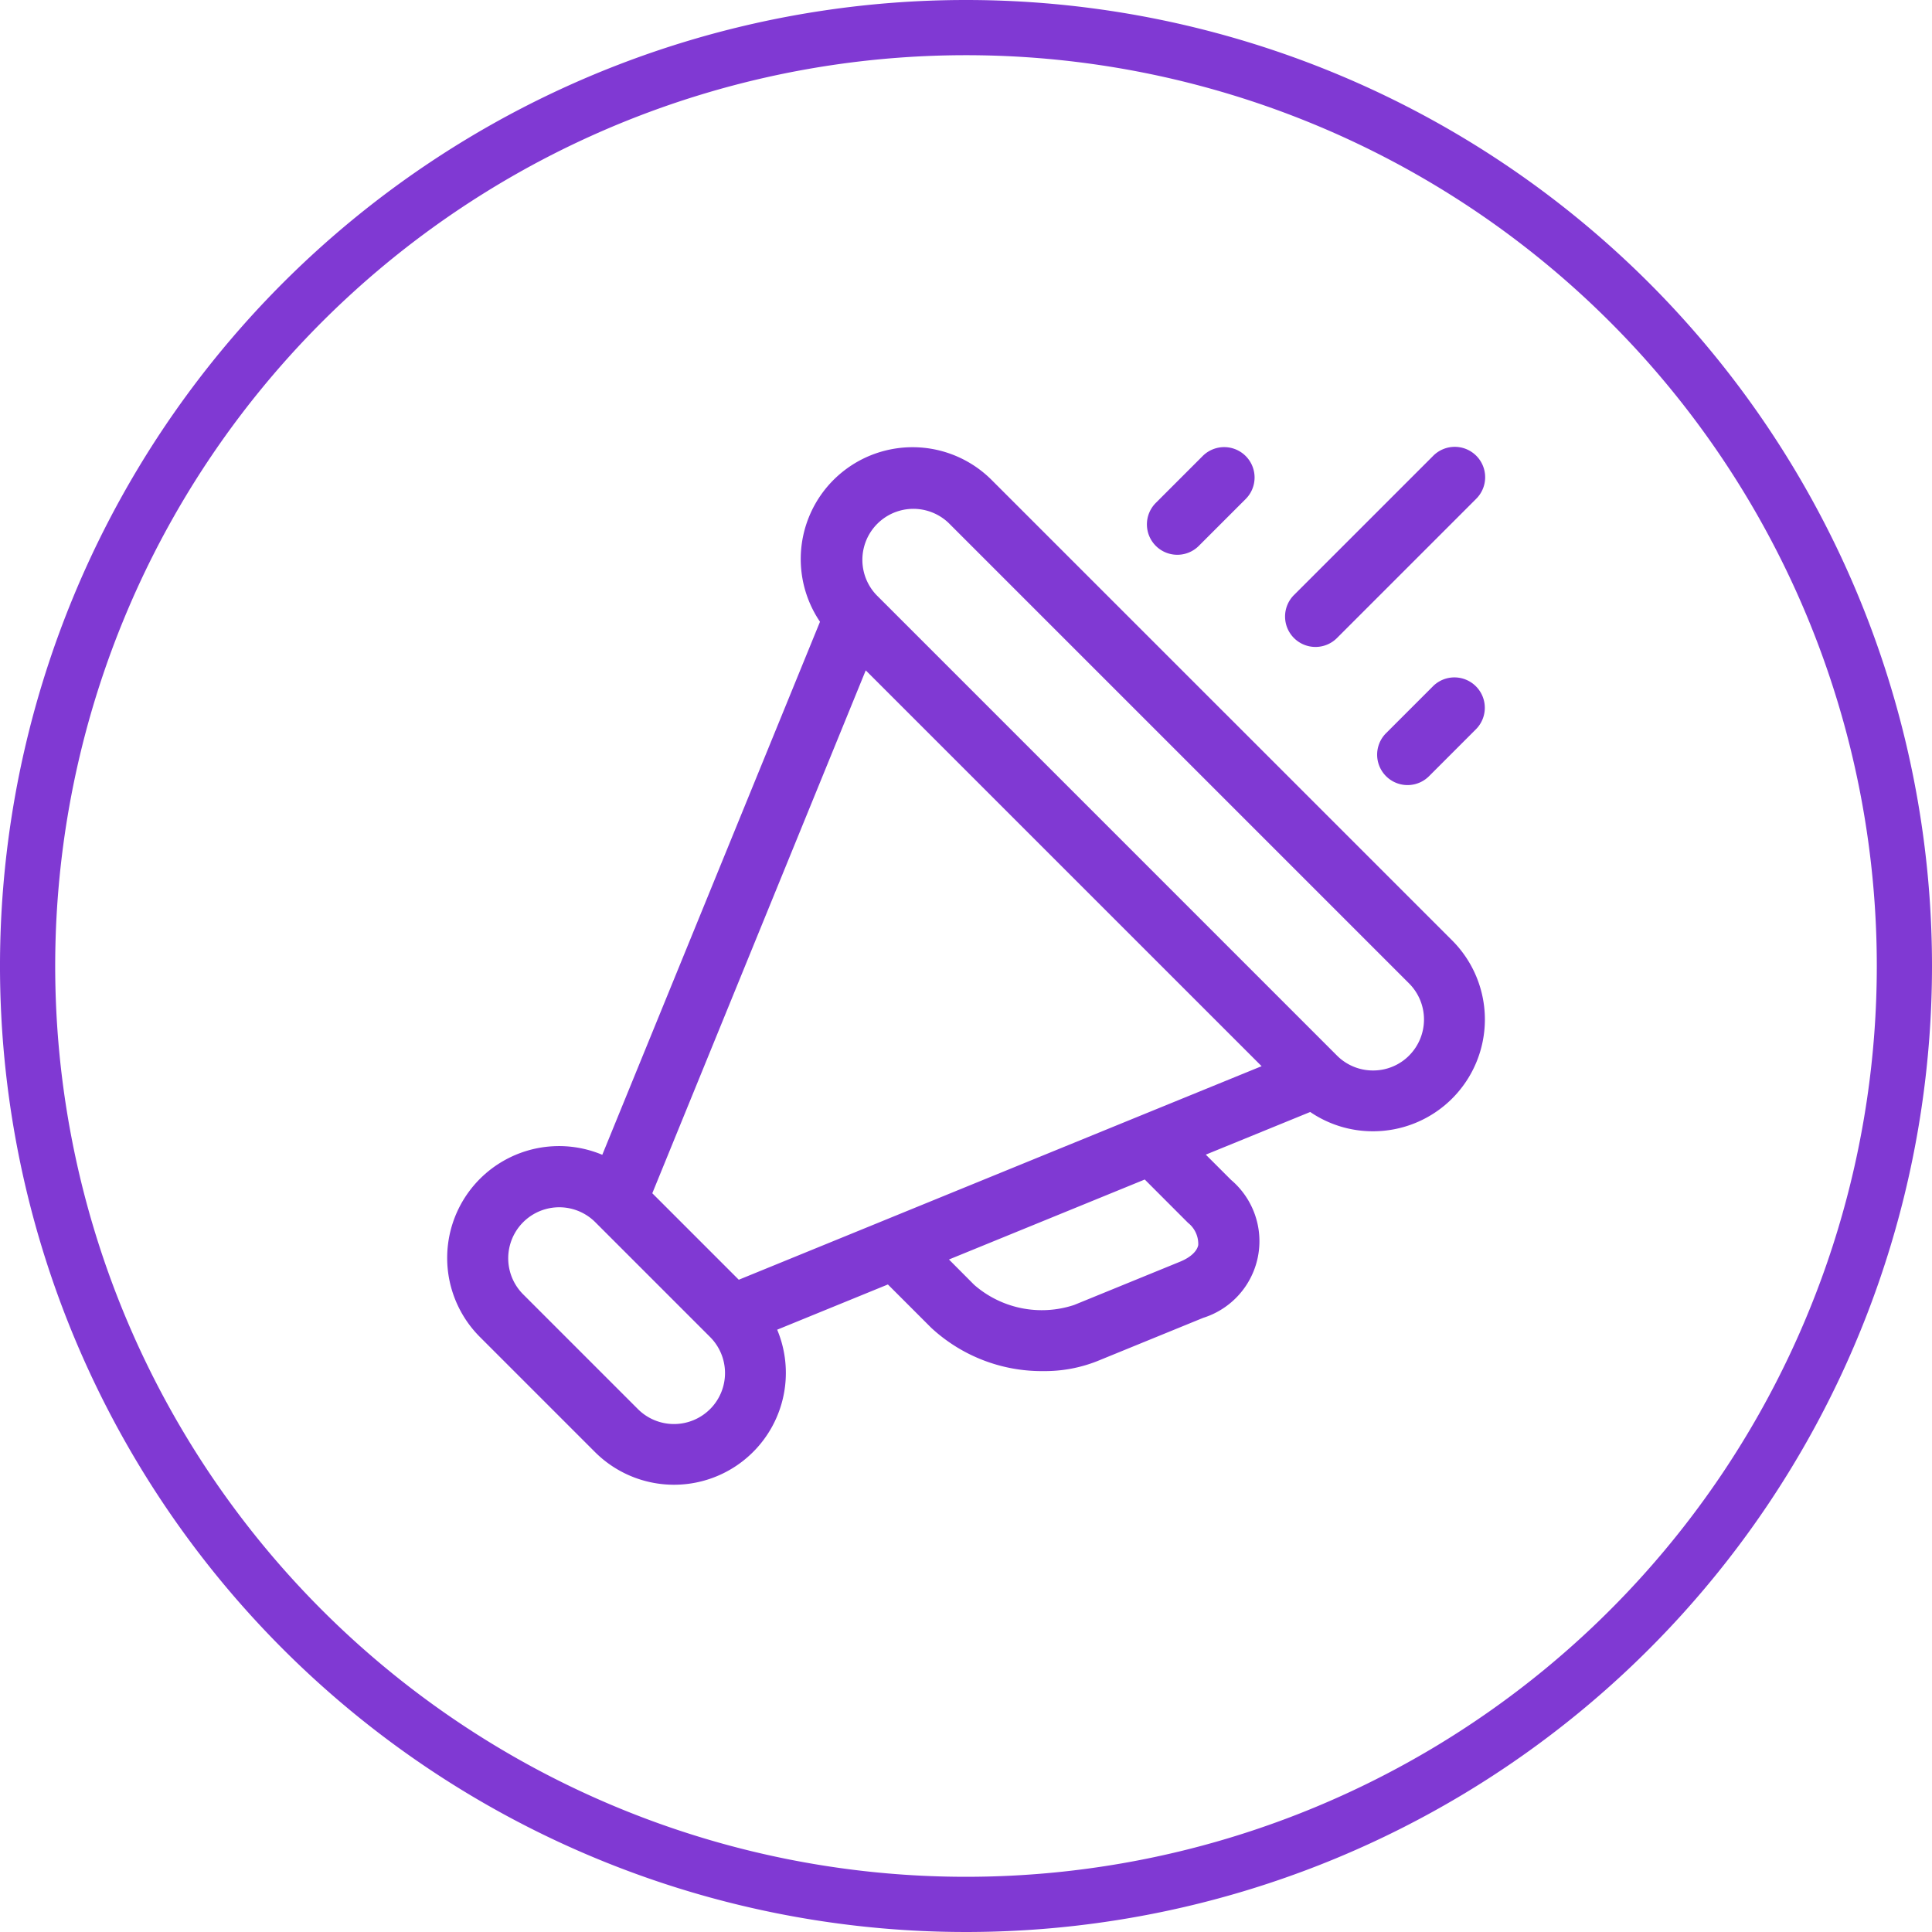 <svg height="105" viewBox="0 0 105 105" width="105" xmlns="http://www.w3.org/2000/svg"><path d="m117.141 54.141a51 51 0 1 1 -51-51 51 51 0 0 1 51 51z" fill="none" stroke="#8039d3" stroke-miterlimit="10" stroke-width="3" transform="translate(-13.641 -1.641)"/><g fill="#8039d3"><path d="m81.339 41.531a6.077 6.077 0 0 0 -9.325 7.709l-11.832 28.97a6.078 6.078 0 0 0 -6.652 9.9l6.257 6.257a6.079 6.079 0 0 0 9.9-6.652l6.017-2.458 2.352 2.352a8.839 8.839 0 0 0 6.106 2.356 7.74 7.74 0 0 0 2.912-.538l5.766-2.356a4.368 4.368 0 0 0 1.511-7.5l-1.37-1.37 5.675-2.318a6.034 6.034 0 0 0 3.413 1.048 6.076 6.076 0 0 0 4.3-10.373zm8.1 34.547-.017.007-13.938 5.694-.016.007-7.868 3.214-4.7-4.7 11.6-28.418 21.515 21.512zm-23.4 15.953a2.773 2.773 0 0 1 -3.92 0l-6.257-6.257a2.772 2.772 0 0 1 3.92-3.92l6.257 6.257a2.771 2.771 0 0 1 0 3.921zm25.978-10.122a1.463 1.463 0 0 1 .554 1.206c-.069.345-.426.671-.978.9l-5.767 2.356a5.587 5.587 0 0 1 -5.432-1.094l-1.371-1.377 10.641-4.347zm12.014-9.093a2.753 2.753 0 0 1 -1.96.811 2.756 2.756 0 0 1 -1.961-.811l-25.028-25.029a2.772 2.772 0 0 1 3.918-3.92l25.028 25.028a2.776 2.776 0 0 1 .003 3.92z" transform="translate(-27.449 -15.449)"/><path d="m126.477 50.609a1.647 1.647 0 0 0 1.168-.484l7.552-7.553a1.652 1.652 0 1 0 -2.336-2.336l-7.553 7.552a1.653 1.653 0 0 0 1.169 2.821z" transform="translate(-54.984 -15.449)"/><path d="m114.429 45.6a1.649 1.649 0 0 0 1.169-.484l2.547-2.547a1.652 1.652 0 1 0 -2.337-2.336l-2.547 2.547a1.652 1.652 0 0 0 1.168 2.82z" transform="translate(-50.445 -15.449)"/><path d="m135.889 60.315-2.548 2.548a1.652 1.652 0 0 0 2.336 2.337l2.547-2.548a1.652 1.652 0 0 0 -2.336-2.337z" transform="translate(-58.012 -23.016)"/></g></svg>